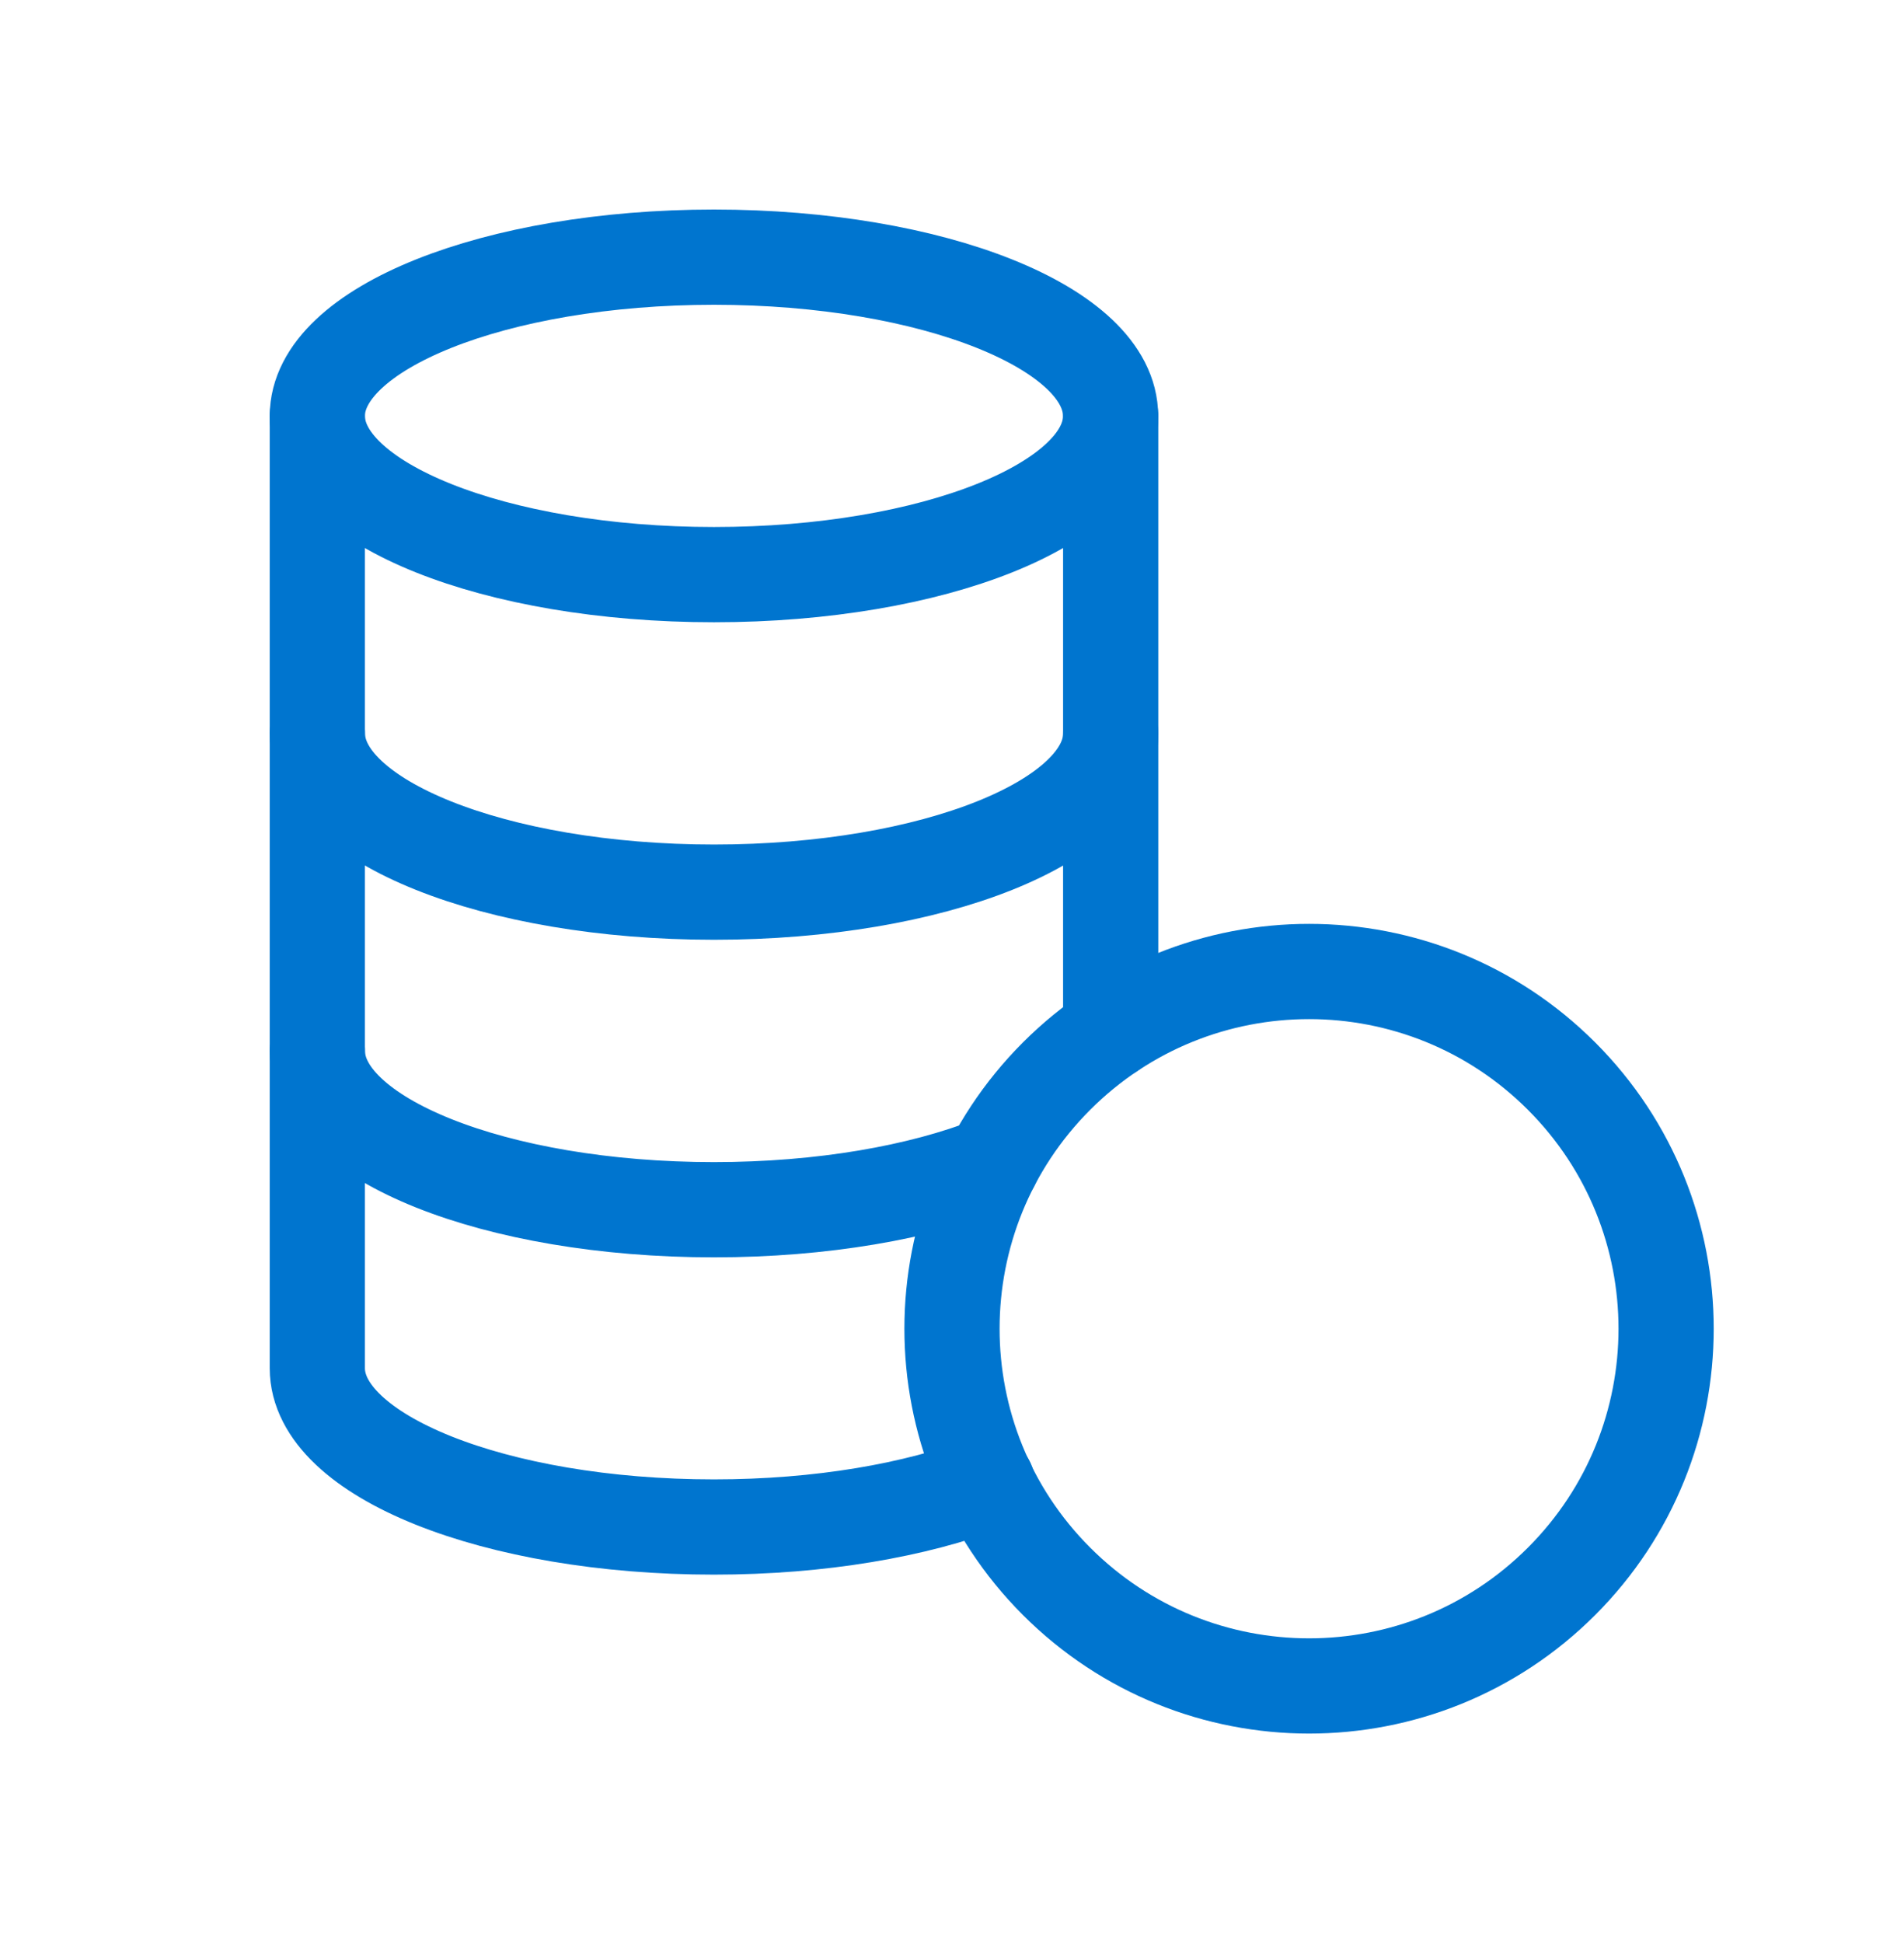 <?xml version="1.0" encoding="UTF-8"?>
<svg xmlns="http://www.w3.org/2000/svg" width="50" height="51" viewBox="0 0 50 51" fill="none">
  <path d="M29.164 10.917C29.166 8.615 24.5 6.75 18.75 6.75C13 6.75 8.337 8.617 8.333 10.917C8.333 13.219 12.995 15.083 18.75 15.083C24.504 15.083 29.166 13.219 29.166 10.917" stroke="#0075CF" stroke-width="2.5" stroke-linecap="round" stroke-linejoin="round"></path>
  <path d="M29.167 10.914V27.077" stroke="#0075CF" stroke-width="2.5" stroke-linecap="round" stroke-linejoin="round"></path>
  <path d="M8.335 19.25C8.335 21.552 12.998 23.417 18.752 23.417C24.506 23.417 29.168 21.552 29.168 19.25" stroke="#0075CF" stroke-width="2.5" stroke-linecap="round" stroke-linejoin="round"></path>
  <path d="M41.008 28.247C44.669 31.91 44.668 37.847 41.006 41.508C37.343 45.169 31.407 45.168 27.745 41.506C24.084 37.843 24.085 31.907 27.747 28.245C31.41 24.584 37.347 24.585 41.008 28.247" stroke="#0075CF" stroke-width="2.5" stroke-linecap="round" stroke-linejoin="round"></path>
  <path d="M26.052 30.555C24.172 31.294 21.595 31.753 18.75 31.753C12.998 31.753 8.335 29.888 8.335 27.586" stroke="#0075CF" stroke-width="2.5" stroke-linecap="round" stroke-linejoin="round"></path>
  <path d="M25.927 38.922C24.058 39.637 21.539 40.081 18.75 40.081C12.998 40.081 8.335 38.216 8.333 35.914V10.914" stroke="#0075CF" stroke-width="2.5" stroke-linecap="round" stroke-linejoin="round"></path>
</svg>
